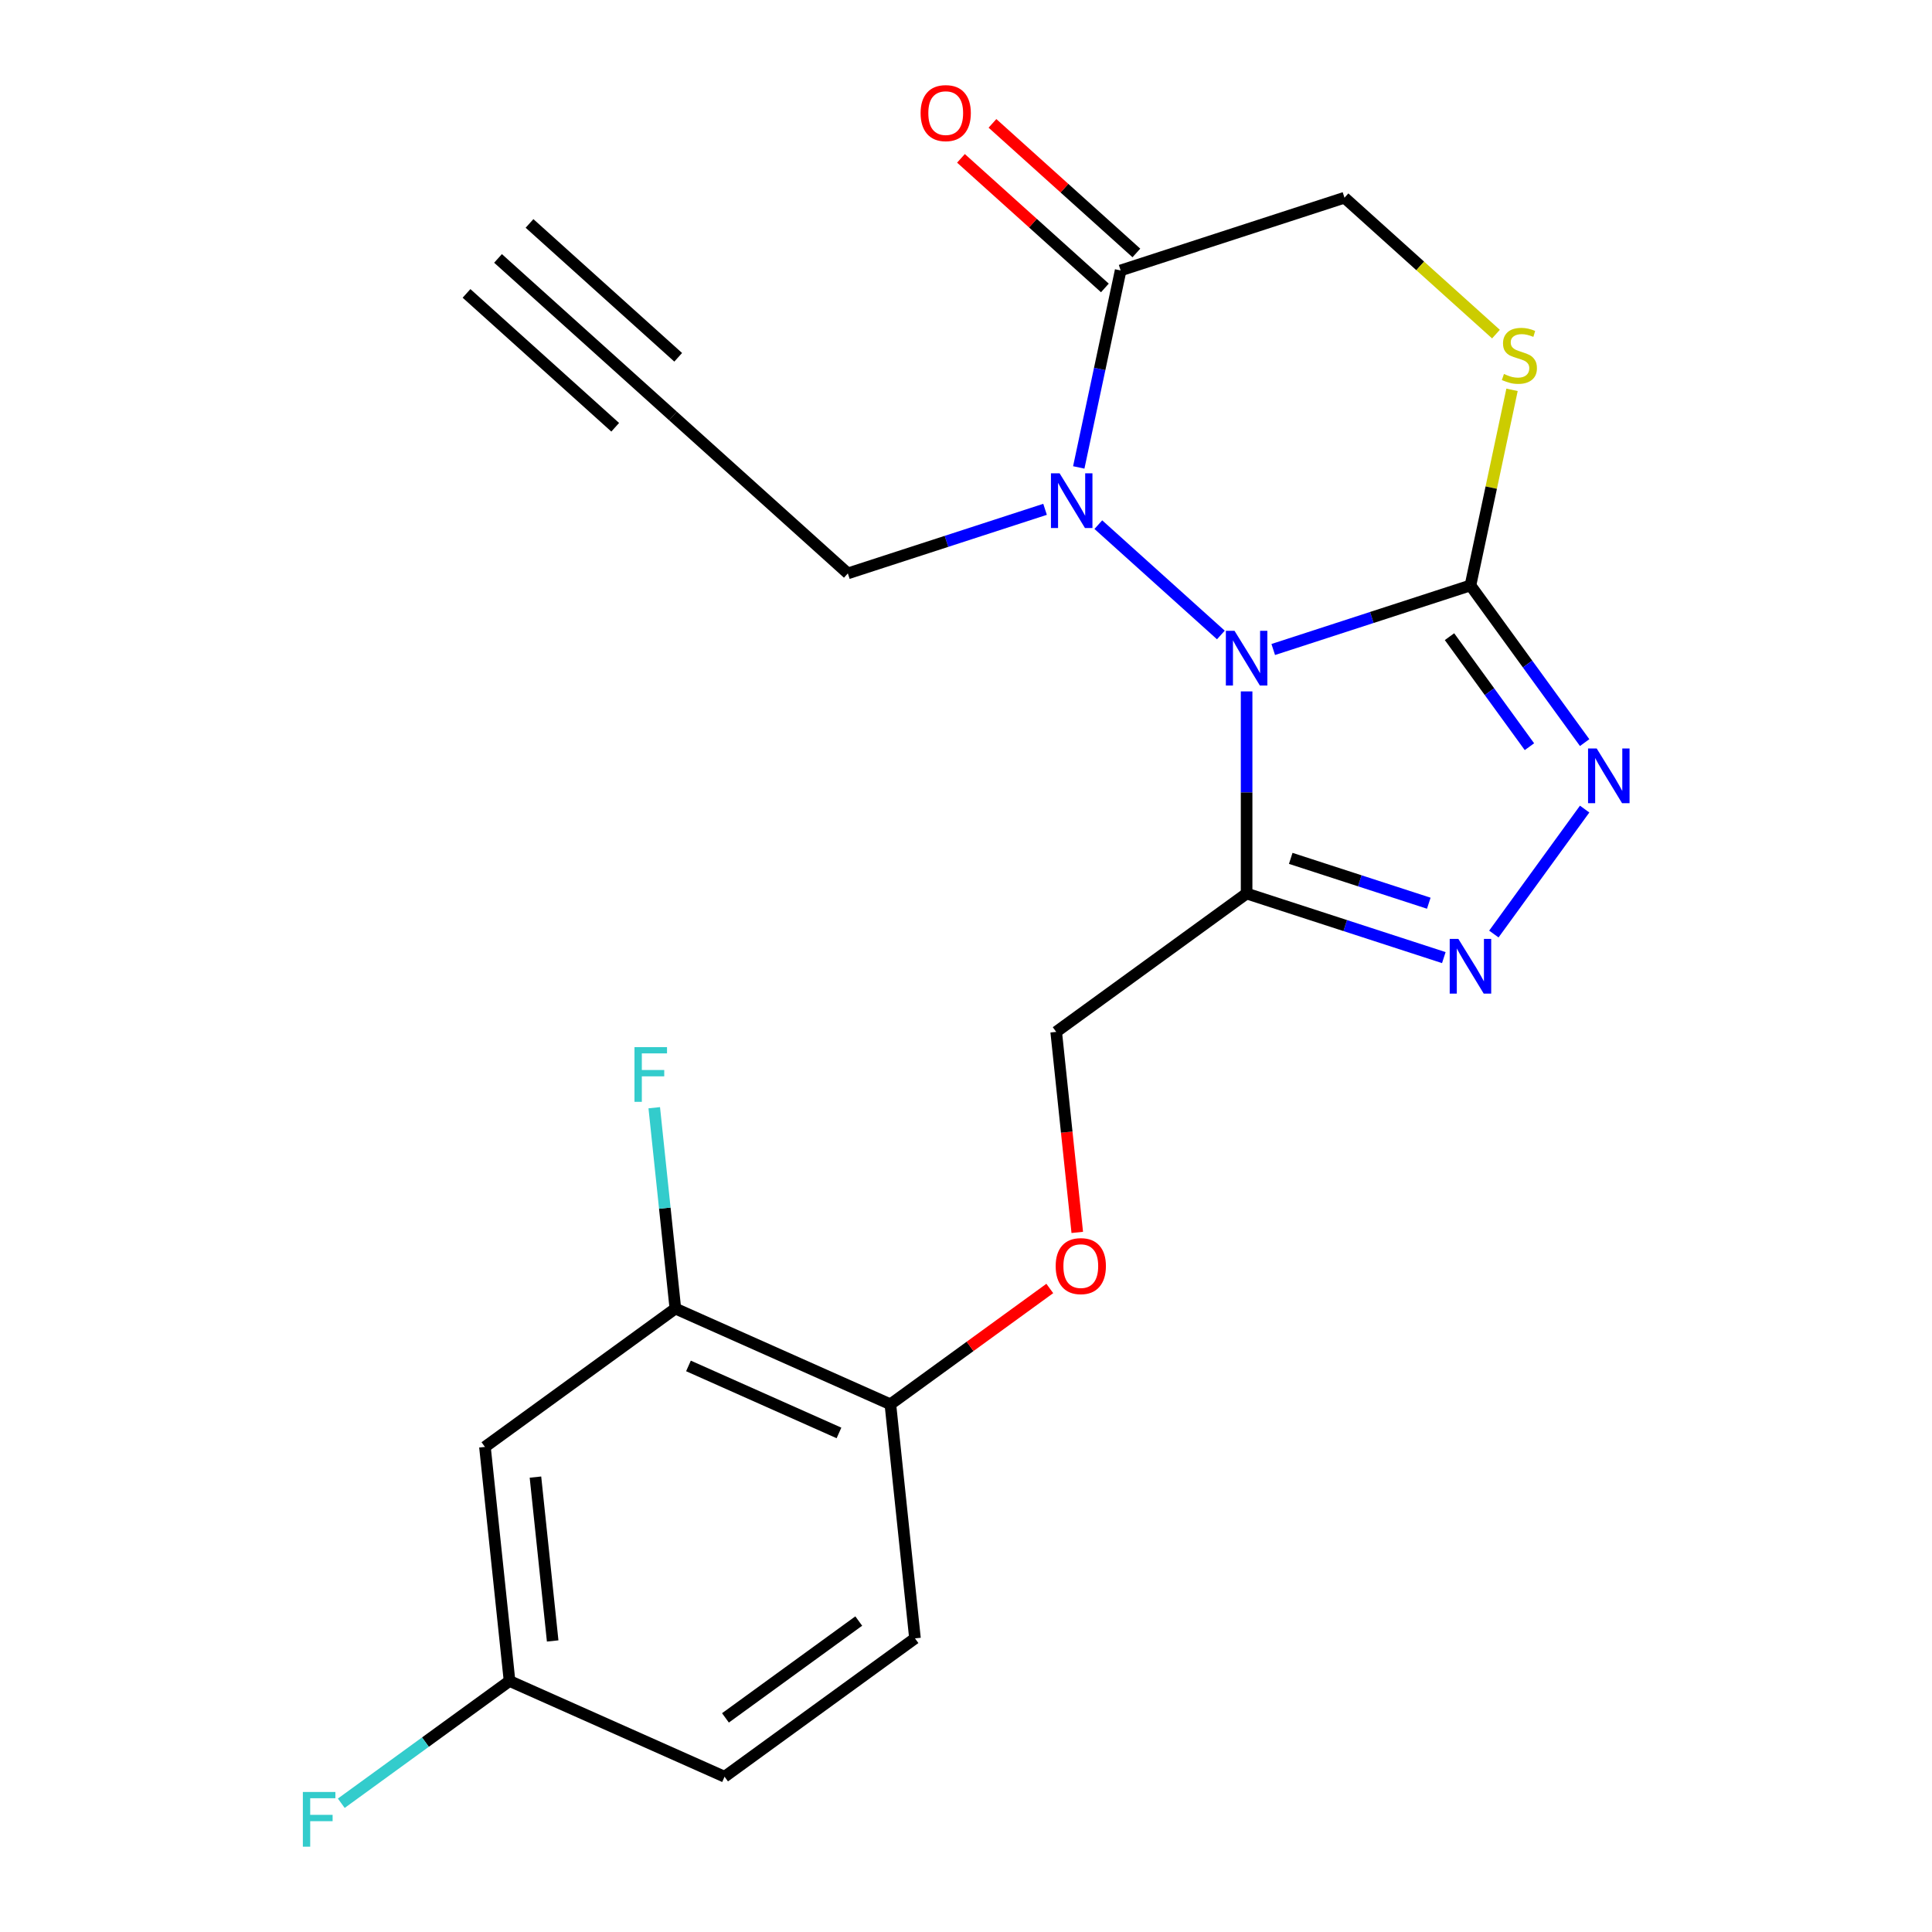 <?xml version='1.0' encoding='iso-8859-1'?>
<svg version='1.1' baseProfile='full'
              xmlns='http://www.w3.org/2000/svg'
                      xmlns:rdkit='http://www.rdkit.org/xml'
                      xmlns:xlink='http://www.w3.org/1999/xlink'
                  xml:space='preserve'
width='1000px' height='1000px' viewBox='0 0 1000 1000'>
<!-- END OF HEADER -->
<rect style='opacity:1.0;fill:#FFFFFF;stroke:none' width='1000' height='1000' x='0' y='0'> </rect>
<path class='bond-0' d='M 568.493,271.556 L 631.92,328.666' style='fill:none;fill-rule:evenodd;stroke:#0000FF;stroke-width:6px;stroke-linecap:butt;stroke-linejoin:miter;stroke-opacity:1' />
<path class='bond-1' d='M 558.365,241.938 L 569.201,190.959' style='fill:none;fill-rule:evenodd;stroke:#0000FF;stroke-width:6px;stroke-linecap:butt;stroke-linejoin:miter;stroke-opacity:1' />
<path class='bond-1' d='M 569.201,190.959 L 580.037,139.98' style='fill:none;fill-rule:evenodd;stroke:#000000;stroke-width:6px;stroke-linecap:butt;stroke-linejoin:miter;stroke-opacity:1' />
<path class='bond-2' d='M 540.922,263.623 L 489.883,280.206' style='fill:none;fill-rule:evenodd;stroke:#0000FF;stroke-width:6px;stroke-linecap:butt;stroke-linejoin:miter;stroke-opacity:1' />
<path class='bond-2' d='M 489.883,280.206 L 438.844,296.79' style='fill:none;fill-rule:evenodd;stroke:#000000;stroke-width:6px;stroke-linecap:butt;stroke-linejoin:miter;stroke-opacity:1' />
<path class='bond-3' d='M 580.037,139.98 L 695.9,102.334' style='fill:none;fill-rule:evenodd;stroke:#000000;stroke-width:6px;stroke-linecap:butt;stroke-linejoin:miter;stroke-opacity:1' />
<path class='bond-4' d='M 588.188,130.926 L 550.944,97.391' style='fill:none;fill-rule:evenodd;stroke:#000000;stroke-width:6px;stroke-linecap:butt;stroke-linejoin:miter;stroke-opacity:1' />
<path class='bond-4' d='M 550.944,97.391 L 513.7,63.857' style='fill:none;fill-rule:evenodd;stroke:#FF0000;stroke-width:6px;stroke-linecap:butt;stroke-linejoin:miter;stroke-opacity:1' />
<path class='bond-4' d='M 571.885,149.033 L 534.64,115.498' style='fill:none;fill-rule:evenodd;stroke:#000000;stroke-width:6px;stroke-linecap:butt;stroke-linejoin:miter;stroke-opacity:1' />
<path class='bond-4' d='M 534.64,115.498 L 497.396,81.963' style='fill:none;fill-rule:evenodd;stroke:#FF0000;stroke-width:6px;stroke-linecap:butt;stroke-linejoin:miter;stroke-opacity:1' />
<path class='bond-5' d='M 695.9,102.334 L 735.104,137.633' style='fill:none;fill-rule:evenodd;stroke:#000000;stroke-width:6px;stroke-linecap:butt;stroke-linejoin:miter;stroke-opacity:1' />
<path class='bond-5' d='M 735.104,137.633 L 774.309,172.933' style='fill:none;fill-rule:evenodd;stroke:#CCCC00;stroke-width:6px;stroke-linecap:butt;stroke-linejoin:miter;stroke-opacity:1' />
<path class='bond-6' d='M 782.624,201.777 L 771.865,252.396' style='fill:none;fill-rule:evenodd;stroke:#CCCC00;stroke-width:6px;stroke-linecap:butt;stroke-linejoin:miter;stroke-opacity:1' />
<path class='bond-6' d='M 771.865,252.396 L 761.105,303.015' style='fill:none;fill-rule:evenodd;stroke:#000000;stroke-width:6px;stroke-linecap:butt;stroke-linejoin:miter;stroke-opacity:1' />
<path class='bond-7' d='M 659.027,336.182 L 710.066,319.598' style='fill:none;fill-rule:evenodd;stroke:#0000FF;stroke-width:6px;stroke-linecap:butt;stroke-linejoin:miter;stroke-opacity:1' />
<path class='bond-7' d='M 710.066,319.598 L 761.105,303.015' style='fill:none;fill-rule:evenodd;stroke:#000000;stroke-width:6px;stroke-linecap:butt;stroke-linejoin:miter;stroke-opacity:1' />
<path class='bond-8' d='M 645.242,357.867 L 645.242,410.177' style='fill:none;fill-rule:evenodd;stroke:#0000FF;stroke-width:6px;stroke-linecap:butt;stroke-linejoin:miter;stroke-opacity:1' />
<path class='bond-8' d='M 645.242,410.177 L 645.242,462.487' style='fill:none;fill-rule:evenodd;stroke:#000000;stroke-width:6px;stroke-linecap:butt;stroke-linejoin:miter;stroke-opacity:1' />
<path class='bond-9' d='M 761.105,303.015 L 790.659,343.692' style='fill:none;fill-rule:evenodd;stroke:#000000;stroke-width:6px;stroke-linecap:butt;stroke-linejoin:miter;stroke-opacity:1' />
<path class='bond-9' d='M 790.659,343.692 L 820.212,384.368' style='fill:none;fill-rule:evenodd;stroke:#0000FF;stroke-width:6px;stroke-linecap:butt;stroke-linejoin:miter;stroke-opacity:1' />
<path class='bond-9' d='M 750.259,329.539 L 770.947,358.013' style='fill:none;fill-rule:evenodd;stroke:#000000;stroke-width:6px;stroke-linecap:butt;stroke-linejoin:miter;stroke-opacity:1' />
<path class='bond-9' d='M 770.947,358.013 L 791.634,386.487' style='fill:none;fill-rule:evenodd;stroke:#0000FF;stroke-width:6px;stroke-linecap:butt;stroke-linejoin:miter;stroke-opacity:1' />
<path class='bond-10' d='M 820.212,418.78 L 773.219,483.459' style='fill:none;fill-rule:evenodd;stroke:#0000FF;stroke-width:6px;stroke-linecap:butt;stroke-linejoin:miter;stroke-opacity:1' />
<path class='bond-11' d='M 747.319,495.654 L 696.281,479.071' style='fill:none;fill-rule:evenodd;stroke:#0000FF;stroke-width:6px;stroke-linecap:butt;stroke-linejoin:miter;stroke-opacity:1' />
<path class='bond-11' d='M 696.281,479.071 L 645.242,462.487' style='fill:none;fill-rule:evenodd;stroke:#000000;stroke-width:6px;stroke-linecap:butt;stroke-linejoin:miter;stroke-opacity:1' />
<path class='bond-11' d='M 739.537,467.506 L 703.81,455.898' style='fill:none;fill-rule:evenodd;stroke:#0000FF;stroke-width:6px;stroke-linecap:butt;stroke-linejoin:miter;stroke-opacity:1' />
<path class='bond-11' d='M 703.81,455.898 L 668.083,444.289' style='fill:none;fill-rule:evenodd;stroke:#000000;stroke-width:6px;stroke-linecap:butt;stroke-linejoin:miter;stroke-opacity:1' />
<path class='bond-12' d='M 645.242,462.487 L 546.683,534.094' style='fill:none;fill-rule:evenodd;stroke:#000000;stroke-width:6px;stroke-linecap:butt;stroke-linejoin:miter;stroke-opacity:1' />
<path class='bond-13' d='M 348.31,215.272 L 438.844,296.79' style='fill:none;fill-rule:evenodd;stroke:#000000;stroke-width:6px;stroke-linecap:butt;stroke-linejoin:miter;stroke-opacity:1' />
<path class='bond-14' d='M 348.31,215.272 L 257.776,133.755' style='fill:none;fill-rule:evenodd;stroke:#000000;stroke-width:6px;stroke-linecap:butt;stroke-linejoin:miter;stroke-opacity:1' />
<path class='bond-14' d='M 351.033,184.938 L 274.079,115.648' style='fill:none;fill-rule:evenodd;stroke:#000000;stroke-width:6px;stroke-linecap:butt;stroke-linejoin:miter;stroke-opacity:1' />
<path class='bond-14' d='M 318.426,221.152 L 241.472,151.862' style='fill:none;fill-rule:evenodd;stroke:#000000;stroke-width:6px;stroke-linecap:butt;stroke-linejoin:miter;stroke-opacity:1' />
<path class='bond-15' d='M 460.858,726.86 L 349.564,677.309' style='fill:none;fill-rule:evenodd;stroke:#000000;stroke-width:6px;stroke-linecap:butt;stroke-linejoin:miter;stroke-opacity:1' />
<path class='bond-15' d='M 434.253,741.686 L 356.348,707.001' style='fill:none;fill-rule:evenodd;stroke:#000000;stroke-width:6px;stroke-linecap:butt;stroke-linejoin:miter;stroke-opacity:1' />
<path class='bond-16' d='M 460.858,726.86 L 473.592,848.019' style='fill:none;fill-rule:evenodd;stroke:#000000;stroke-width:6px;stroke-linecap:butt;stroke-linejoin:miter;stroke-opacity:1' />
<path class='bond-17' d='M 460.858,726.86 L 502.114,696.886' style='fill:none;fill-rule:evenodd;stroke:#000000;stroke-width:6px;stroke-linecap:butt;stroke-linejoin:miter;stroke-opacity:1' />
<path class='bond-17' d='M 502.114,696.886 L 543.371,666.911' style='fill:none;fill-rule:evenodd;stroke:#FF0000;stroke-width:6px;stroke-linecap:butt;stroke-linejoin:miter;stroke-opacity:1' />
<path class='bond-18' d='M 349.564,677.309 L 251.005,748.917' style='fill:none;fill-rule:evenodd;stroke:#000000;stroke-width:6px;stroke-linecap:butt;stroke-linejoin:miter;stroke-opacity:1' />
<path class='bond-19' d='M 349.564,677.309 L 344.101,625.333' style='fill:none;fill-rule:evenodd;stroke:#000000;stroke-width:6px;stroke-linecap:butt;stroke-linejoin:miter;stroke-opacity:1' />
<path class='bond-19' d='M 344.101,625.333 L 338.638,573.357' style='fill:none;fill-rule:evenodd;stroke:#33CCCC;stroke-width:6px;stroke-linecap:butt;stroke-linejoin:miter;stroke-opacity:1' />
<path class='bond-20' d='M 473.592,848.019 L 375.033,919.626' style='fill:none;fill-rule:evenodd;stroke:#000000;stroke-width:6px;stroke-linecap:butt;stroke-linejoin:miter;stroke-opacity:1' />
<path class='bond-20' d='M 444.487,839.048 L 375.495,889.173' style='fill:none;fill-rule:evenodd;stroke:#000000;stroke-width:6px;stroke-linecap:butt;stroke-linejoin:miter;stroke-opacity:1' />
<path class='bond-21' d='M 557.592,637.887 L 552.137,585.991' style='fill:none;fill-rule:evenodd;stroke:#FF0000;stroke-width:6px;stroke-linecap:butt;stroke-linejoin:miter;stroke-opacity:1' />
<path class='bond-21' d='M 552.137,585.991 L 546.683,534.094' style='fill:none;fill-rule:evenodd;stroke:#000000;stroke-width:6px;stroke-linecap:butt;stroke-linejoin:miter;stroke-opacity:1' />
<path class='bond-22' d='M 251.005,748.917 L 263.739,870.075' style='fill:none;fill-rule:evenodd;stroke:#000000;stroke-width:6px;stroke-linecap:butt;stroke-linejoin:miter;stroke-opacity:1' />
<path class='bond-22' d='M 277.147,764.544 L 286.061,849.355' style='fill:none;fill-rule:evenodd;stroke:#000000;stroke-width:6px;stroke-linecap:butt;stroke-linejoin:miter;stroke-opacity:1' />
<path class='bond-23' d='M 375.033,919.626 L 263.739,870.075' style='fill:none;fill-rule:evenodd;stroke:#000000;stroke-width:6px;stroke-linecap:butt;stroke-linejoin:miter;stroke-opacity:1' />
<path class='bond-24' d='M 263.739,870.075 L 220.192,901.714' style='fill:none;fill-rule:evenodd;stroke:#000000;stroke-width:6px;stroke-linecap:butt;stroke-linejoin:miter;stroke-opacity:1' />
<path class='bond-24' d='M 220.192,901.714 L 176.646,933.353' style='fill:none;fill-rule:evenodd;stroke:#33CCCC;stroke-width:6px;stroke-linecap:butt;stroke-linejoin:miter;stroke-opacity:1' />
<path  class='atom-0' d='M 548.448 244.984
L 557.728 259.984
Q 558.648 261.464, 560.128 264.144
Q 561.608 266.824, 561.688 266.984
L 561.688 244.984
L 565.448 244.984
L 565.448 273.304
L 561.568 273.304
L 551.608 256.904
Q 550.448 254.984, 549.208 252.784
Q 548.008 250.584, 547.648 249.904
L 547.648 273.304
L 543.968 273.304
L 543.968 244.984
L 548.448 244.984
' fill='#0000FF'/>
<path  class='atom-3' d='M 778.434 193.571
Q 778.754 193.691, 780.074 194.251
Q 781.394 194.811, 782.834 195.171
Q 784.314 195.491, 785.754 195.491
Q 788.434 195.491, 789.994 194.211
Q 791.554 192.891, 791.554 190.611
Q 791.554 189.051, 790.754 188.091
Q 789.994 187.131, 788.794 186.611
Q 787.594 186.091, 785.594 185.491
Q 783.074 184.731, 781.554 184.011
Q 780.074 183.291, 778.994 181.771
Q 777.954 180.251, 777.954 177.691
Q 777.954 174.131, 780.354 171.931
Q 782.794 169.731, 787.594 169.731
Q 790.874 169.731, 794.594 171.291
L 793.674 174.371
Q 790.274 172.971, 787.714 172.971
Q 784.954 172.971, 783.434 174.131
Q 781.914 175.251, 781.954 177.211
Q 781.954 178.731, 782.714 179.651
Q 783.514 180.571, 784.634 181.091
Q 785.794 181.611, 787.714 182.211
Q 790.274 183.011, 791.794 183.811
Q 793.314 184.611, 794.394 186.251
Q 795.514 187.851, 795.514 190.611
Q 795.514 194.531, 792.874 196.651
Q 790.274 198.731, 785.914 198.731
Q 783.394 198.731, 781.474 198.171
Q 779.594 197.651, 777.354 196.731
L 778.434 193.571
' fill='#CCCC00'/>
<path  class='atom-4' d='M 638.982 326.501
L 648.262 341.501
Q 649.182 342.981, 650.662 345.661
Q 652.142 348.341, 652.222 348.501
L 652.222 326.501
L 655.982 326.501
L 655.982 354.821
L 652.102 354.821
L 642.142 338.421
Q 640.982 336.501, 639.742 334.301
Q 638.542 332.101, 638.182 331.421
L 638.182 354.821
L 634.502 354.821
L 634.502 326.501
L 638.982 326.501
' fill='#0000FF'/>
<path  class='atom-6' d='M 826.453 387.414
L 835.733 402.414
Q 836.653 403.894, 838.133 406.574
Q 839.613 409.254, 839.693 409.414
L 839.693 387.414
L 843.453 387.414
L 843.453 415.734
L 839.573 415.734
L 829.613 399.334
Q 828.453 397.414, 827.213 395.214
Q 826.013 393.014, 825.653 392.334
L 825.653 415.734
L 821.973 415.734
L 821.973 387.414
L 826.453 387.414
' fill='#0000FF'/>
<path  class='atom-7' d='M 754.845 485.973
L 764.125 500.973
Q 765.045 502.453, 766.525 505.133
Q 768.005 507.813, 768.085 507.973
L 768.085 485.973
L 771.845 485.973
L 771.845 514.293
L 767.965 514.293
L 758.005 497.893
Q 756.845 495.973, 755.605 493.773
Q 754.405 491.573, 754.045 490.893
L 754.045 514.293
L 750.365 514.293
L 750.365 485.973
L 754.845 485.973
' fill='#0000FF'/>
<path  class='atom-10' d='M 476.502 58.542
Q 476.502 51.742, 479.862 47.943
Q 483.222 44.142, 489.502 44.142
Q 495.782 44.142, 499.142 47.943
Q 502.502 51.742, 502.502 58.542
Q 502.502 65.422, 499.102 69.343
Q 495.702 73.222, 489.502 73.222
Q 483.262 73.222, 479.862 69.343
Q 476.502 65.463, 476.502 58.542
M 489.502 70.022
Q 493.822 70.022, 496.142 67.142
Q 498.502 64.222, 498.502 58.542
Q 498.502 52.983, 496.142 50.182
Q 493.822 47.343, 489.502 47.343
Q 485.182 47.343, 482.822 50.142
Q 480.502 52.943, 480.502 58.542
Q 480.502 64.263, 482.822 67.142
Q 485.182 70.022, 489.502 70.022
' fill='#FF0000'/>
<path  class='atom-15' d='M 546.417 655.333
Q 546.417 648.533, 549.777 644.733
Q 553.137 640.933, 559.417 640.933
Q 565.697 640.933, 569.057 644.733
Q 572.417 648.533, 572.417 655.333
Q 572.417 662.213, 569.017 666.133
Q 565.617 670.013, 559.417 670.013
Q 553.177 670.013, 549.777 666.133
Q 546.417 662.253, 546.417 655.333
M 559.417 666.813
Q 563.737 666.813, 566.057 663.933
Q 568.417 661.013, 568.417 655.333
Q 568.417 649.773, 566.057 646.973
Q 563.737 644.133, 559.417 644.133
Q 555.097 644.133, 552.737 646.933
Q 550.417 649.733, 550.417 655.333
Q 550.417 661.053, 552.737 663.933
Q 555.097 666.813, 559.417 666.813
' fill='#FF0000'/>
<path  class='atom-17' d='M 328.41 541.991
L 345.25 541.991
L 345.25 545.231
L 332.21 545.231
L 332.21 553.831
L 343.81 553.831
L 343.81 557.111
L 332.21 557.111
L 332.21 570.311
L 328.41 570.311
L 328.41 541.991
' fill='#33CCCC'/>
<path  class='atom-21' d='M 156.76 927.523
L 173.6 927.523
L 173.6 930.763
L 160.56 930.763
L 160.56 939.363
L 172.16 939.363
L 172.16 942.643
L 160.56 942.643
L 160.56 955.843
L 156.76 955.843
L 156.76 927.523
' fill='#33CCCC'/>
</svg>
